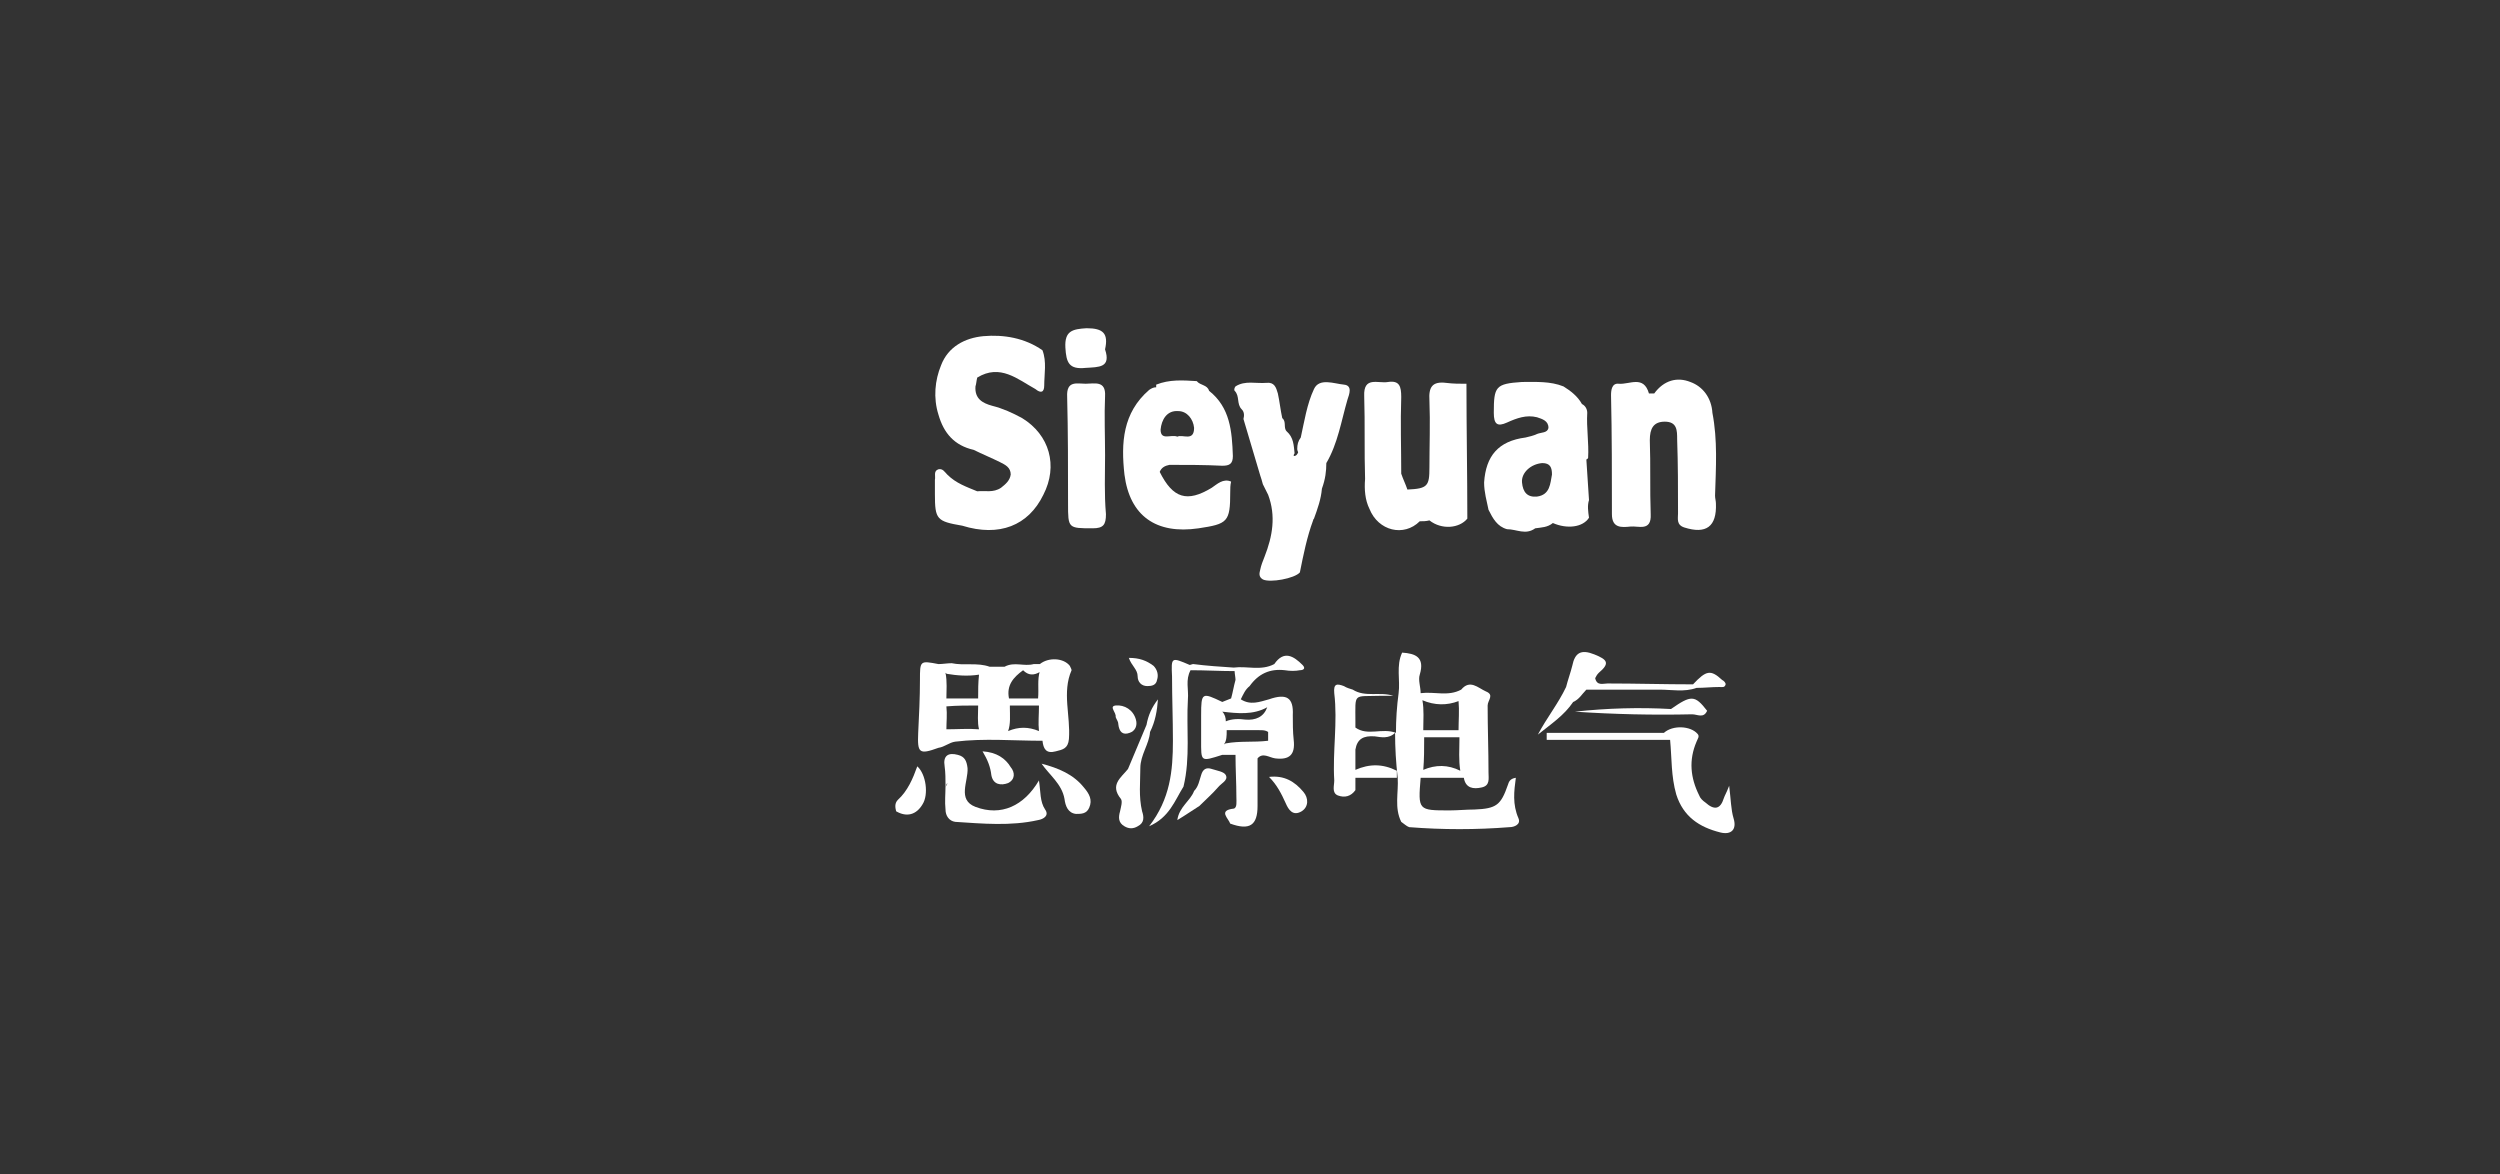 <svg width="215" height="101" viewBox="0 0 215 101" fill="none" xmlns="http://www.w3.org/2000/svg">
<rect x="0" y="0" width="215" height="101" fill="#333333" stroke="none"/>
<path d="M130.362 66.89C129.832 66.966 129.756 67.269 129.68 67.496C129.074 69.24 128.695 69.543 126.799 69.619C126.117 69.619 125.359 69.695 124.677 69.695C121.948 69.695 121.948 69.695 122.175 66.89C123.388 66.89 124.677 66.89 125.89 66.89C126.041 67.8 126.724 67.876 127.406 67.724C128.164 67.572 128.012 66.966 128.012 66.435C128.012 64.54 127.937 62.645 127.937 60.674C127.937 60.219 128.543 59.764 127.785 59.461C127.103 59.157 126.42 58.399 125.662 59.309C124.525 59.916 123.388 59.461 122.175 59.612C122.175 59.082 121.948 58.475 122.099 58.02C122.554 56.504 121.72 56.201 120.583 56.125C120.052 57.262 120.431 58.475 120.28 59.612C120.128 60.749 120.052 61.886 120.052 63.024C118.839 62.569 117.626 63.327 116.565 62.569C116.565 62.417 116.565 62.19 116.565 62.038C116.565 59.536 116.338 59.916 118.688 59.84C119.067 59.84 119.446 59.84 119.825 59.84C118.688 59.461 117.399 59.991 116.338 59.309C116.11 59.233 115.807 59.157 115.58 59.006C114.973 58.778 114.67 58.778 114.746 59.612C115.049 62.114 114.594 64.616 114.746 67.117C114.746 67.572 114.518 68.179 115.049 68.406C115.655 68.634 116.186 68.482 116.565 67.951C116.565 67.572 116.565 67.269 116.565 66.89C117.778 66.89 118.915 66.89 120.128 66.89C120.128 66.662 120.128 66.511 120.128 66.284C118.915 65.677 117.778 65.677 116.565 66.208C116.565 65.677 116.565 65.146 116.565 64.692C116.565 64.616 116.565 64.54 116.565 64.464C116.717 63.554 117.247 63.251 118.233 63.327C118.764 63.403 119.446 63.554 119.977 63.024C119.977 64.312 120.052 65.601 120.204 66.89C120.28 68.179 119.901 69.468 120.507 70.68C120.735 70.832 120.962 71.059 121.19 71.135C124.07 71.363 126.951 71.363 129.832 71.135C130.211 71.135 130.817 70.908 130.59 70.377C130.059 69.164 130.211 68.027 130.362 66.89ZM122.402 66.208C122.478 65.298 122.478 64.388 122.478 63.478V63.403C123.464 63.403 124.525 63.403 125.511 63.403C125.511 63.478 125.511 63.478 125.511 63.554C125.511 64.464 125.435 65.374 125.586 66.284C124.525 65.753 123.464 65.753 122.402 66.208ZM125.435 60.294C125.511 61.128 125.435 61.962 125.435 62.796C124.449 62.796 123.388 62.796 122.402 62.796V62.72C122.402 61.886 122.478 61.053 122.327 60.219C123.388 60.674 124.449 60.674 125.435 60.294Z" fill="white"/>
<path d="M149.087 70.378C148.86 69.62 148.86 68.786 148.708 67.573C148.481 68.179 148.329 68.407 148.253 68.634C147.95 69.62 147.419 69.695 146.661 69.013C146.434 68.862 146.206 68.634 146.131 68.407C145.373 66.891 145.221 65.374 145.903 63.782C145.979 63.555 146.206 63.328 145.979 63.1C145.373 62.418 143.856 62.342 143.098 63.024C139.763 63.024 136.351 63.024 133.016 63.024C133.016 63.252 133.016 63.403 133.016 63.631C136.579 63.631 140.066 63.631 143.629 63.631C143.781 65.223 143.705 66.739 144.16 68.331C144.766 70.226 146.131 71.136 147.95 71.591C148.86 71.818 149.39 71.363 149.087 70.378Z" fill="white"/>
<path d="M109.137 66.815C109.819 67.497 110.198 68.255 110.577 69.089C110.805 69.62 111.184 70.226 111.942 69.771C112.548 69.392 112.548 68.634 112.093 68.103C111.335 67.194 110.425 66.663 109.137 66.815Z" fill="white"/>
<path d="M135.29 60.371C135.821 60.143 136.048 59.688 136.427 59.309C138.55 59.309 140.597 59.309 142.72 59.309C143.781 59.309 144.842 59.537 145.904 59.158C146.586 59.158 147.192 59.082 147.875 59.082C148.102 59.082 148.329 59.158 148.405 58.854C148.405 58.703 148.254 58.551 148.102 58.475C147.116 57.566 146.737 57.642 145.6 58.854C143.174 58.854 140.673 58.779 138.247 58.779C137.868 58.779 137.337 59.006 137.185 58.324C137.261 58.172 137.337 58.02 137.489 57.869C138.474 57.035 138.247 56.732 137.11 56.277C135.972 55.822 135.442 56.125 135.214 57.262C135.063 57.869 134.835 58.475 134.684 59.082C134.001 60.522 133.016 61.735 132.258 63.176C133.395 62.266 134.532 61.508 135.29 60.371Z" fill="white"/>
<path d="M109.665 65.22C110.878 65.372 111.409 64.917 111.257 63.628C111.181 62.946 111.181 62.188 111.181 61.506C111.257 59.989 110.651 59.61 109.134 60.141C108.3 60.368 107.542 60.672 106.708 60.141C106.936 59.686 107.087 59.307 107.467 59.004C108.225 57.943 109.21 57.488 110.499 57.639C110.954 57.715 111.409 57.715 111.788 57.639C112.091 57.639 112.318 57.488 112.015 57.184C111.257 56.426 110.423 55.896 109.589 57.109C108.452 57.715 107.239 57.26 106.102 57.412C104.965 57.336 103.752 57.26 102.615 57.109C102.539 57.109 102.387 57.184 102.311 57.184C100.719 56.502 100.719 56.502 100.795 58.17C100.795 59.989 100.871 61.809 100.871 63.704C100.871 66.282 100.644 68.708 98.824 71.058C100.568 70.3 101.023 68.859 101.781 67.646C102.387 65.144 102.008 62.643 102.16 60.141C102.236 59.307 101.932 58.473 102.387 57.639C103.676 57.639 104.889 57.715 106.178 57.715C106.178 57.943 106.254 58.246 106.254 58.473C106.102 59.004 106.026 59.535 105.875 60.065C105.647 60.141 105.344 60.293 105.116 60.368C103.373 59.535 103.297 59.535 103.297 61.506C103.297 62.188 103.297 62.946 103.297 63.628C103.297 65.524 103.221 65.524 105.116 64.917C105.495 64.917 105.875 64.917 106.254 64.917C106.254 66.13 106.329 67.343 106.329 68.556C106.329 68.935 106.405 69.466 106.102 69.541C104.737 69.693 105.647 70.375 105.799 70.83C107.467 71.437 108.149 70.982 108.149 69.314C108.149 67.95 108.149 66.585 108.149 65.22C108.604 64.69 109.134 65.144 109.665 65.22ZM108.983 60.823C108.983 60.899 108.983 60.899 108.983 60.823C108.679 61.657 107.997 61.961 107.087 61.885C106.557 61.809 105.95 61.809 105.42 62.036C105.42 61.733 105.344 61.43 105.116 61.202C106.405 61.354 107.77 61.506 108.983 60.823ZM109.059 63.704C107.846 63.856 106.633 63.704 105.42 63.932C105.344 63.932 105.344 64.007 105.268 64.007C105.495 63.704 105.495 63.249 105.495 62.87C105.495 62.87 105.495 62.87 105.495 62.794C106.405 62.794 107.391 62.794 108.3 62.794C108.604 62.794 108.831 62.794 109.059 62.946C109.059 63.022 109.059 63.022 109.059 63.098C109.059 63.249 109.059 63.401 109.059 63.477C109.059 63.628 109.059 63.628 109.059 63.704Z" fill="white"/>
<path d="M143.705 60.976C140.976 60.824 138.246 60.9 135.441 61.203C138.777 61.43 142.188 61.506 145.524 61.43C145.979 61.43 146.51 61.809 146.813 61.127C145.752 59.763 145.448 59.763 143.705 60.976Z" fill="white"/>
<path d="M98.069 66.058C98.069 64.921 98.827 64.011 98.903 62.95C99.357 62.04 99.509 61.13 99.585 60.145C99.054 60.827 98.751 61.509 98.599 62.343C98.069 63.632 97.538 64.845 97.007 66.133C96.401 66.892 95.415 67.498 96.401 68.711C96.552 68.938 96.401 69.393 96.325 69.772C96.173 70.303 96.173 70.758 96.704 71.061C97.083 71.288 97.462 71.288 97.841 71.061C98.448 70.758 98.372 70.227 98.22 69.772C97.917 68.484 98.069 67.271 98.069 66.058Z" fill="white"/>
<path d="M105.42 66.661C105.268 66.357 104.661 66.282 104.207 66.13C103.752 65.978 103.448 66.13 103.297 66.661C103.145 67.115 103.069 67.646 102.69 68.025C102.387 68.859 101.402 69.39 101.25 70.527C102.008 70.072 102.539 69.693 103.145 69.314C103.676 68.783 104.282 68.253 104.737 67.722C105.04 67.343 105.647 67.115 105.42 66.661Z" fill="white"/>
<path d="M97.08 56.578C97.308 57.26 97.838 57.564 97.838 58.17C97.838 58.625 98.141 59.004 98.672 59.004C99.051 59.004 99.43 58.928 99.506 58.473C99.658 58.019 99.506 57.564 99.203 57.26C98.596 56.806 97.99 56.578 97.08 56.578Z" fill="white"/>
<path d="M97.158 63.022C97.613 62.871 97.84 62.416 97.689 61.885C97.461 61.051 96.703 60.596 95.945 60.672C95.338 60.748 96.021 61.279 95.945 61.658C96.021 61.885 96.172 62.037 96.172 62.264C96.248 62.947 96.551 63.25 97.158 63.022Z" fill="white"/>
<path d="M89.35 67.117C88.061 69.315 86.09 70.225 83.891 69.391C82.299 68.784 83.285 67.192 83.209 66.055C83.133 65.449 82.981 65.07 82.375 64.918C81.541 64.691 81.086 64.994 81.238 65.904C81.314 66.434 81.314 67.041 81.314 67.571C81.314 68.254 81.238 68.936 81.314 69.618C81.314 70.149 81.617 70.604 82.148 70.68C84.498 70.831 86.924 71.059 89.274 70.528C89.728 70.452 90.259 70.149 89.88 69.618C89.425 68.936 89.501 68.102 89.35 67.117ZM81.314 67.647C81.389 67.571 81.389 67.42 81.465 67.344C81.465 67.496 81.389 67.571 81.314 67.647Z" fill="white"/>
<path d="M89.576 65.676C90.258 66.661 91.32 67.419 91.547 68.708C91.623 69.315 91.85 69.921 92.533 69.997C92.988 69.997 93.442 69.997 93.67 69.466C93.973 68.784 93.67 68.253 93.215 67.723C92.305 66.585 91.017 66.055 89.576 65.676Z" fill="white"/>
<path d="M77.219 68.785C76.916 69.088 76.992 69.467 77.068 69.771C77.978 70.301 78.811 70.074 79.342 69.164C79.873 68.33 79.645 66.587 78.887 65.904C78.508 66.966 78.053 68.027 77.219 68.785Z" fill="white"/>
<path d="M89.654 63.706C89.729 64.388 89.957 64.843 90.791 64.616C91.397 64.464 91.852 64.388 91.928 63.554C92.079 61.583 91.321 59.536 92.155 57.641C92.155 57.565 92.079 57.414 92.004 57.262C91.473 56.58 90.184 56.504 89.426 57.111C89.275 57.111 89.123 57.111 88.895 57.111C88.062 57.338 87.228 56.883 86.394 57.338C85.939 57.338 85.56 57.338 85.105 57.338C84.044 56.959 82.907 57.262 81.845 57.035C81.466 57.035 81.087 57.111 80.708 57.111C79.116 56.807 79.116 56.807 79.116 58.475C79.116 59.991 79.04 61.507 78.965 63.024C78.889 64.767 79.04 64.919 80.708 64.312C81.239 64.237 81.618 63.858 82.148 63.782C84.65 63.478 87.152 63.706 89.654 63.706ZM87.986 57.641C88.441 58.096 88.895 58.096 89.426 57.793C89.426 57.793 89.426 57.793 89.426 57.717C89.199 58.475 89.35 59.233 89.275 60.067C88.441 60.067 87.607 60.067 86.773 60.067C86.545 58.93 87.152 58.248 87.986 57.641ZM86.849 60.825C86.849 60.749 86.849 60.749 86.849 60.673C87.683 60.673 88.516 60.673 89.35 60.673V60.749C89.35 61.432 89.275 62.19 89.35 62.872C88.441 62.493 87.607 62.493 86.697 62.872C86.924 62.266 86.849 61.507 86.849 60.825ZM81.315 57.868C81.315 57.868 81.39 57.868 81.39 57.944C82.3 58.096 83.21 58.172 84.195 58.02C84.12 58.703 84.12 59.385 84.12 60.067C83.21 60.067 82.3 60.067 81.39 60.067C81.39 59.385 81.466 58.627 81.315 57.868ZM81.39 60.749C82.3 60.673 83.21 60.673 84.12 60.673V60.749C84.12 61.432 84.044 62.114 84.195 62.72C83.286 62.645 82.3 62.72 81.39 62.72C81.39 62.114 81.466 61.432 81.39 60.749Z" fill="white"/>
<path d="M84.498 64.615C84.953 65.373 85.18 65.98 85.256 66.662C85.408 67.496 86.09 67.572 86.697 67.344C87.303 67.041 87.303 66.435 86.924 65.98C86.469 65.222 85.711 64.691 84.498 64.615Z" fill="white"/>
<path d="M138.625 44.223C138.625 45.435 139.459 45.36 140.217 45.284C140.899 45.208 142.036 45.739 141.96 44.223C141.884 42.1 141.96 39.977 141.884 37.855C141.884 36.869 142.188 36.263 143.173 36.263C144.235 36.263 144.235 37.021 144.235 37.779C144.31 39.901 144.31 42.024 144.31 44.147C144.31 44.602 144.159 45.132 144.841 45.36C146.736 45.966 147.646 45.284 147.57 43.313C147.57 43.085 147.494 42.858 147.494 42.631C147.57 40.205 147.722 37.855 147.267 35.505C147.191 34.216 146.433 33.23 145.372 32.851C144.235 32.396 143.097 32.7 142.263 33.837C142.112 33.837 141.96 33.837 141.809 33.837C141.354 32.245 140.141 33.079 139.231 33.003C138.625 32.927 138.549 33.533 138.549 33.988C138.625 37.324 138.625 40.811 138.625 44.223Z" fill="white"/>
<path d="M117.776 43.769C118.535 45.664 120.733 46.194 122.098 44.83C122.401 44.83 122.628 44.83 122.931 44.754C123.993 45.588 125.509 45.436 126.191 44.602C126.191 40.736 126.115 36.87 126.115 33.004C125.509 33.004 124.978 33.004 124.372 32.928C123.159 32.776 122.856 33.307 122.931 34.444C123.007 36.339 122.931 38.31 122.931 40.205C122.931 41.797 122.78 42.025 121.036 42.101C120.885 41.646 120.657 41.191 120.506 40.736C120.506 38.538 120.43 36.339 120.506 34.141C120.506 33.231 120.354 32.7 119.368 32.852C118.535 33.004 117.246 32.321 117.322 34.065C117.397 36.415 117.322 38.841 117.397 41.191C117.322 42.101 117.397 43.01 117.776 43.769Z" fill="white"/>
<path d="M114.064 39.825C115.05 38.157 115.353 36.186 115.883 34.366C116.035 33.911 116.338 33.153 115.58 33.078C114.746 33.002 113.458 32.471 113.003 33.457C112.396 34.745 112.169 36.262 111.866 37.626C111.638 37.929 111.562 38.233 111.562 38.612C111.562 38.763 111.638 38.839 111.638 38.915C111.562 39.067 111.487 39.218 111.259 39.218C111.259 39.142 111.259 39.067 111.335 38.991C111.259 38.309 111.259 37.626 110.653 37.096C110.349 36.792 110.653 36.262 110.274 35.958C110.122 35.276 110.046 34.518 109.895 33.836C109.743 33.305 109.591 32.85 108.909 32.926C107.999 33.002 107.09 32.699 106.256 33.229C106.18 33.305 106.104 33.532 106.18 33.608C106.635 34.063 106.331 34.745 106.786 35.2C107.014 35.428 107.014 35.731 106.938 36.034C107.393 37.626 107.923 39.294 108.378 40.886C108.454 41.113 108.53 41.341 108.606 41.644C108.757 41.947 108.909 42.251 109.061 42.554C109.743 44.373 109.44 46.117 108.757 47.861C108.606 48.239 108.454 48.619 108.378 48.998C108.303 49.301 108.227 49.604 108.606 49.831C109.212 50.135 111.335 49.756 111.79 49.225C112.093 47.709 112.396 46.193 112.927 44.752C112.927 44.676 113.003 44.601 113.003 44.601C113.306 43.767 113.609 42.933 113.685 42.023C113.988 41.189 114.064 40.507 114.064 39.825Z" fill="white"/>
<path d="M136.654 44.525C136.578 43.995 136.503 43.464 136.654 43.009C136.578 41.872 136.503 40.659 136.427 39.522C136.503 39.446 136.578 39.446 136.578 39.37C136.654 38.081 136.427 36.792 136.503 35.504C136.503 35.2 136.351 34.897 136.048 34.746C135.669 34.063 135.062 33.608 134.456 33.23C133.319 32.775 132.106 32.85 130.893 32.85C128.618 33.002 128.467 33.23 128.467 35.504C128.467 36.489 128.77 36.717 129.604 36.338C130.438 35.959 131.272 35.655 132.181 35.883C132.636 36.034 133.167 36.186 133.167 36.792C133.091 37.247 132.56 37.172 132.181 37.323C131.878 37.475 131.499 37.551 131.196 37.626C128.846 37.93 127.784 39.218 127.633 41.493C127.633 42.327 127.86 43.085 128.012 43.843C128.391 44.601 128.77 45.283 129.604 45.511C130.438 45.511 131.196 46.041 132.03 45.435C132.56 45.359 133.091 45.359 133.546 44.98C134.759 45.511 136.123 45.359 136.654 44.525ZM132.181 42.706C131.347 42.782 130.968 42.327 130.893 41.493C130.817 40.659 131.651 39.901 132.636 39.825C133.319 39.825 133.47 40.204 133.47 40.81C133.319 41.569 133.319 42.554 132.181 42.706Z" fill="white"/>
<path d="M95.036 39.142C94.96 39.142 94.96 39.142 95.036 39.142C95.036 37.474 94.96 35.73 95.036 34.063C95.112 32.698 94.126 33.001 93.368 33.001C92.61 33.001 91.7 32.698 91.776 34.139C91.852 37.171 91.852 40.203 91.852 43.312C91.852 45.434 91.852 45.434 93.974 45.434C94.884 45.434 95.112 45.131 95.112 44.221C94.96 42.478 95.036 40.81 95.036 39.142Z" fill="white"/>
<path d="M93.442 28.227C92.229 28.302 91.547 28.454 91.623 29.894C91.699 31.183 91.926 31.79 93.367 31.638C94.504 31.562 95.565 31.638 95.034 30.046C95.338 28.681 94.883 28.227 93.442 28.227Z" fill="white"/>
<path d="M86.088 41.949C85.406 42.404 84.724 42.176 84.041 42.252C83.132 41.873 82.222 41.57 81.464 40.812C81.236 40.584 81.085 40.281 80.706 40.357C80.251 40.508 80.478 40.963 80.402 41.267C80.402 41.646 80.402 42.1 80.402 42.48C80.402 44.678 80.554 44.83 82.752 45.209C85.936 46.194 88.438 45.209 89.727 42.555C91.016 40.054 90.258 37.4 87.907 35.96C87.074 35.505 86.24 35.126 85.33 34.899C84.496 34.671 83.814 34.292 83.89 33.231C83.965 33.003 83.965 32.776 84.041 32.473C86.012 31.26 87.528 32.624 89.045 33.458C89.499 33.837 89.803 33.761 89.803 33.155C89.803 32.169 90.03 31.108 89.651 30.123C88.135 29.061 86.316 28.758 84.572 28.91C82.98 29.061 81.54 29.819 80.933 31.411C80.402 32.7 80.251 34.216 80.706 35.657C81.16 37.249 82.07 38.31 83.738 38.689C84.496 39.068 85.254 39.371 86.012 39.75C86.467 39.978 86.922 40.205 86.922 40.812C86.846 41.342 86.467 41.646 86.088 41.949Z" fill="white"/>
<path d="M103.071 45.436C105.572 45.057 105.8 44.906 105.8 42.328C105.8 42.025 105.8 41.722 105.876 41.418C105.193 41.115 104.663 41.646 104.208 41.949C102.085 43.238 100.872 42.859 99.735 40.584C99.887 40.205 100.19 40.054 100.569 39.978C102.085 39.978 103.601 39.978 105.118 40.054C105.724 40.054 106.027 39.902 106.027 39.22C105.951 37.097 105.8 35.05 103.98 33.61C103.829 33.079 103.222 33.155 102.919 32.776C101.706 32.7 100.569 32.624 99.432 33.079C99.432 33.155 99.432 33.231 99.432 33.307C99.204 33.307 99.053 33.383 98.825 33.534C96.551 35.505 96.4 38.083 96.703 40.812C97.158 44.375 99.432 45.967 103.071 45.436ZM99.811 36.946C99.887 36.112 100.342 35.278 101.327 35.354C102.085 35.354 102.616 36.036 102.692 36.794C102.692 38.007 101.706 37.325 101.251 37.552C100.721 37.325 99.811 37.931 99.811 36.946Z" fill="white"/>
</svg>
